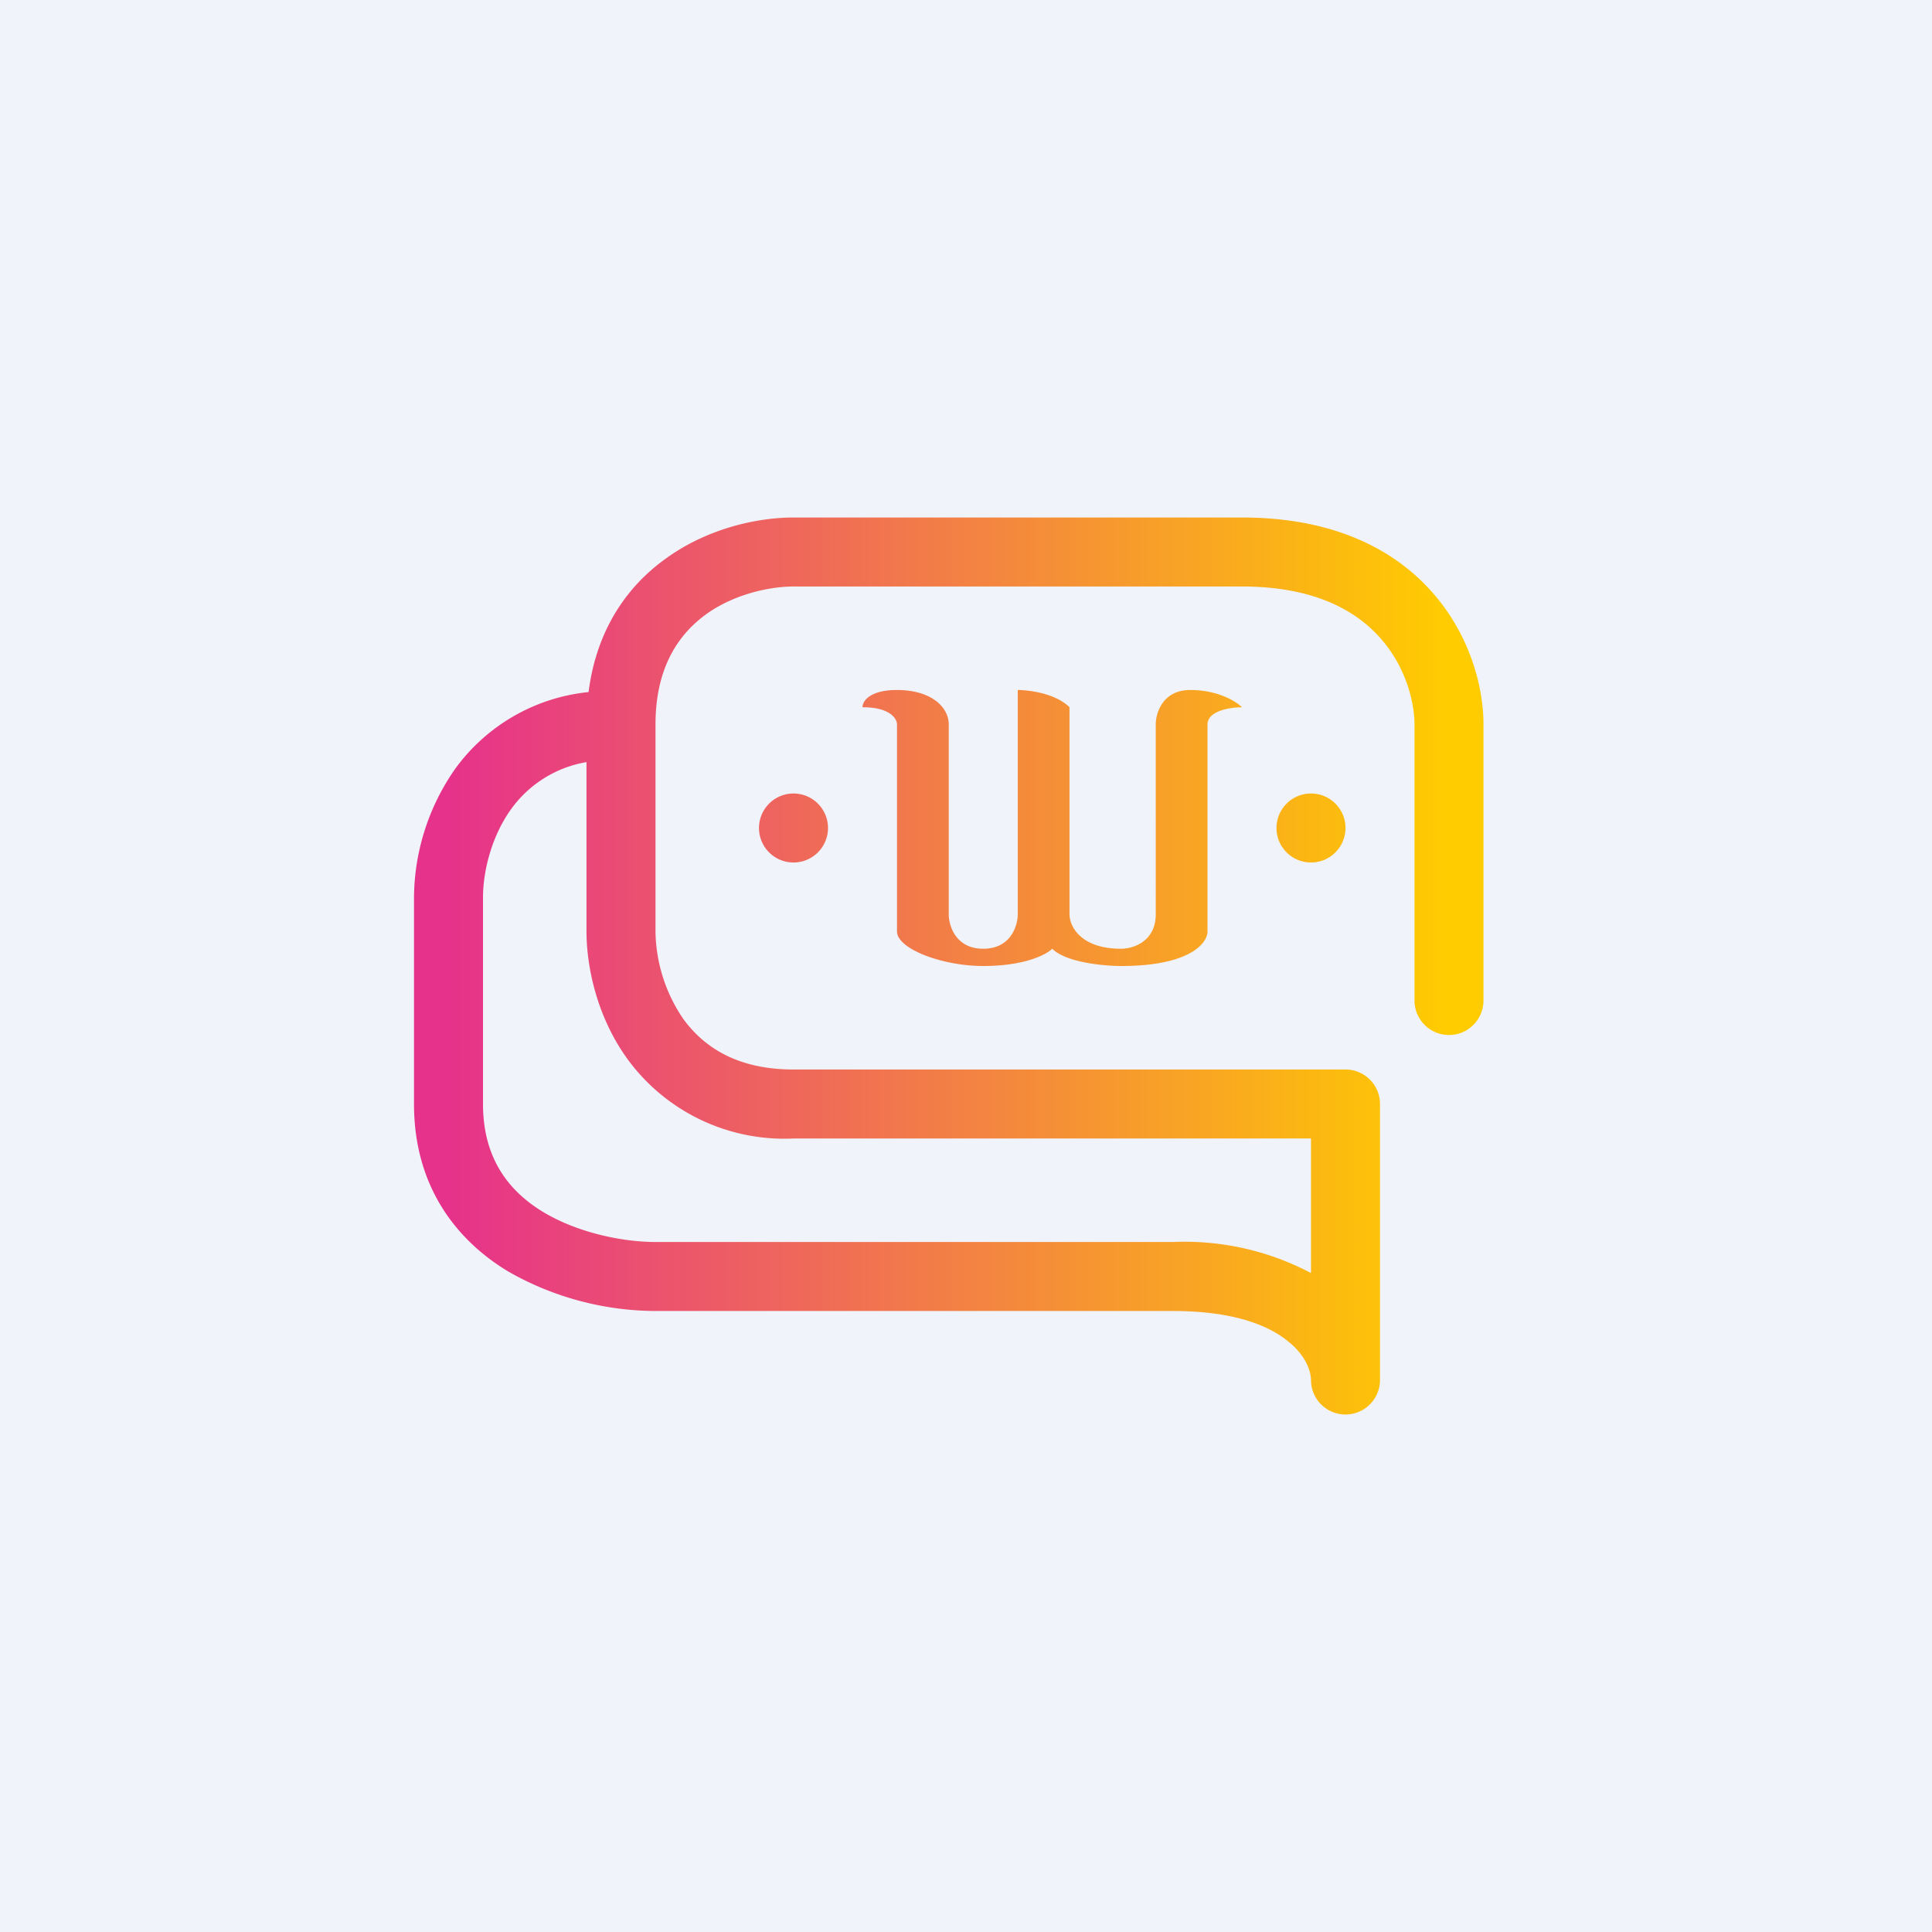 ﻿<?xml version="1.0" standalone="no"?>
<!DOCTYPE svg PUBLIC "-//W3C//DTD SVG 1.1//EN" 
"http://www.w3.org/Graphics/SVG/1.1/DTD/svg11.dtd">
<svg width="56" height="56" viewBox="0 0 56 56" xmlns="http://www.w3.org/2000/svg"><path fill="#F0F3FA" d="M0 0h56v56H0z"/><path d="M23 15c-1 0-2.46.29-3.7 1.19-1.12.8-2.01 2.06-2.24 3.87a5.45 5.45 0 0 0-3.87 2.23A6.58 6.58 0 0 0 12 26v6c0 2.4 1.24 3.96 2.74 4.86A8.67 8.67 0 0 0 19 38h15c1.84 0 2.84.46 3.36.9.53.43.64.9.64 1.1a1 1 0 1 0 2 0v-8a1 1 0 0 0-1-1H23c-1.67 0-2.62-.68-3.19-1.46A4.59 4.59 0 0 1 19 27v-6c0-1.67.68-2.62 1.46-3.19.83-.6 1.87-.81 2.54-.81h13c2.14 0 3.35.73 4.04 1.53.72.83.96 1.84.96 2.47v8a1 1 0 1 0 2 0v-8c0-1.04-.36-2.53-1.44-3.78C40.45 15.93 38.66 15 36 15H23Zm-8.19 8.46A3.39 3.39 0 0 1 17 22.09V27c0 1 .29 2.46 1.19 3.7A5.63 5.63 0 0 0 23 33h15v3.9a7.84 7.84 0 0 0-4-.9H19c-.87 0-2.18-.23-3.24-.86-1-.6-1.76-1.55-1.76-3.14v-6c0-.67.21-1.7.81-2.54ZM23 25a1 1 0 1 0 0-2 1 1 0 0 0 0 2Zm16-1a1 1 0 1 1-2 0 1 1 0 0 1 2 0Zm-14-3.5c0-.17.2-.5 1-.5 1 0 1.5.5 1.5 1v5.5c0 .33.2 1 1 1s1-.67 1-1V20c.33 0 1.1.1 1.5.5v6c0 .33.3 1 1.5 1 .33 0 1-.2 1-1V21c0-.33.2-1 1-1s1.33.33 1.5.5c-.33 0-1 .1-1 .5v6c0 .33-.5 1-2.5 1-.5 0-1.6-.1-2-.5-.17.17-.8.5-2 .5s-2.5-.5-2.5-1v-6c0-.17-.2-.5-1-.5Z" fill="url(#aonixi0ah)"/><defs><linearGradient id="aonixi0ah" x1="13.03" y1="26" x2="41.97" y2="26" gradientUnits="userSpaceOnUse"><stop stop-color="#E6328B"/><stop offset="1" stop-color="#FC0"/></linearGradient></defs></svg>